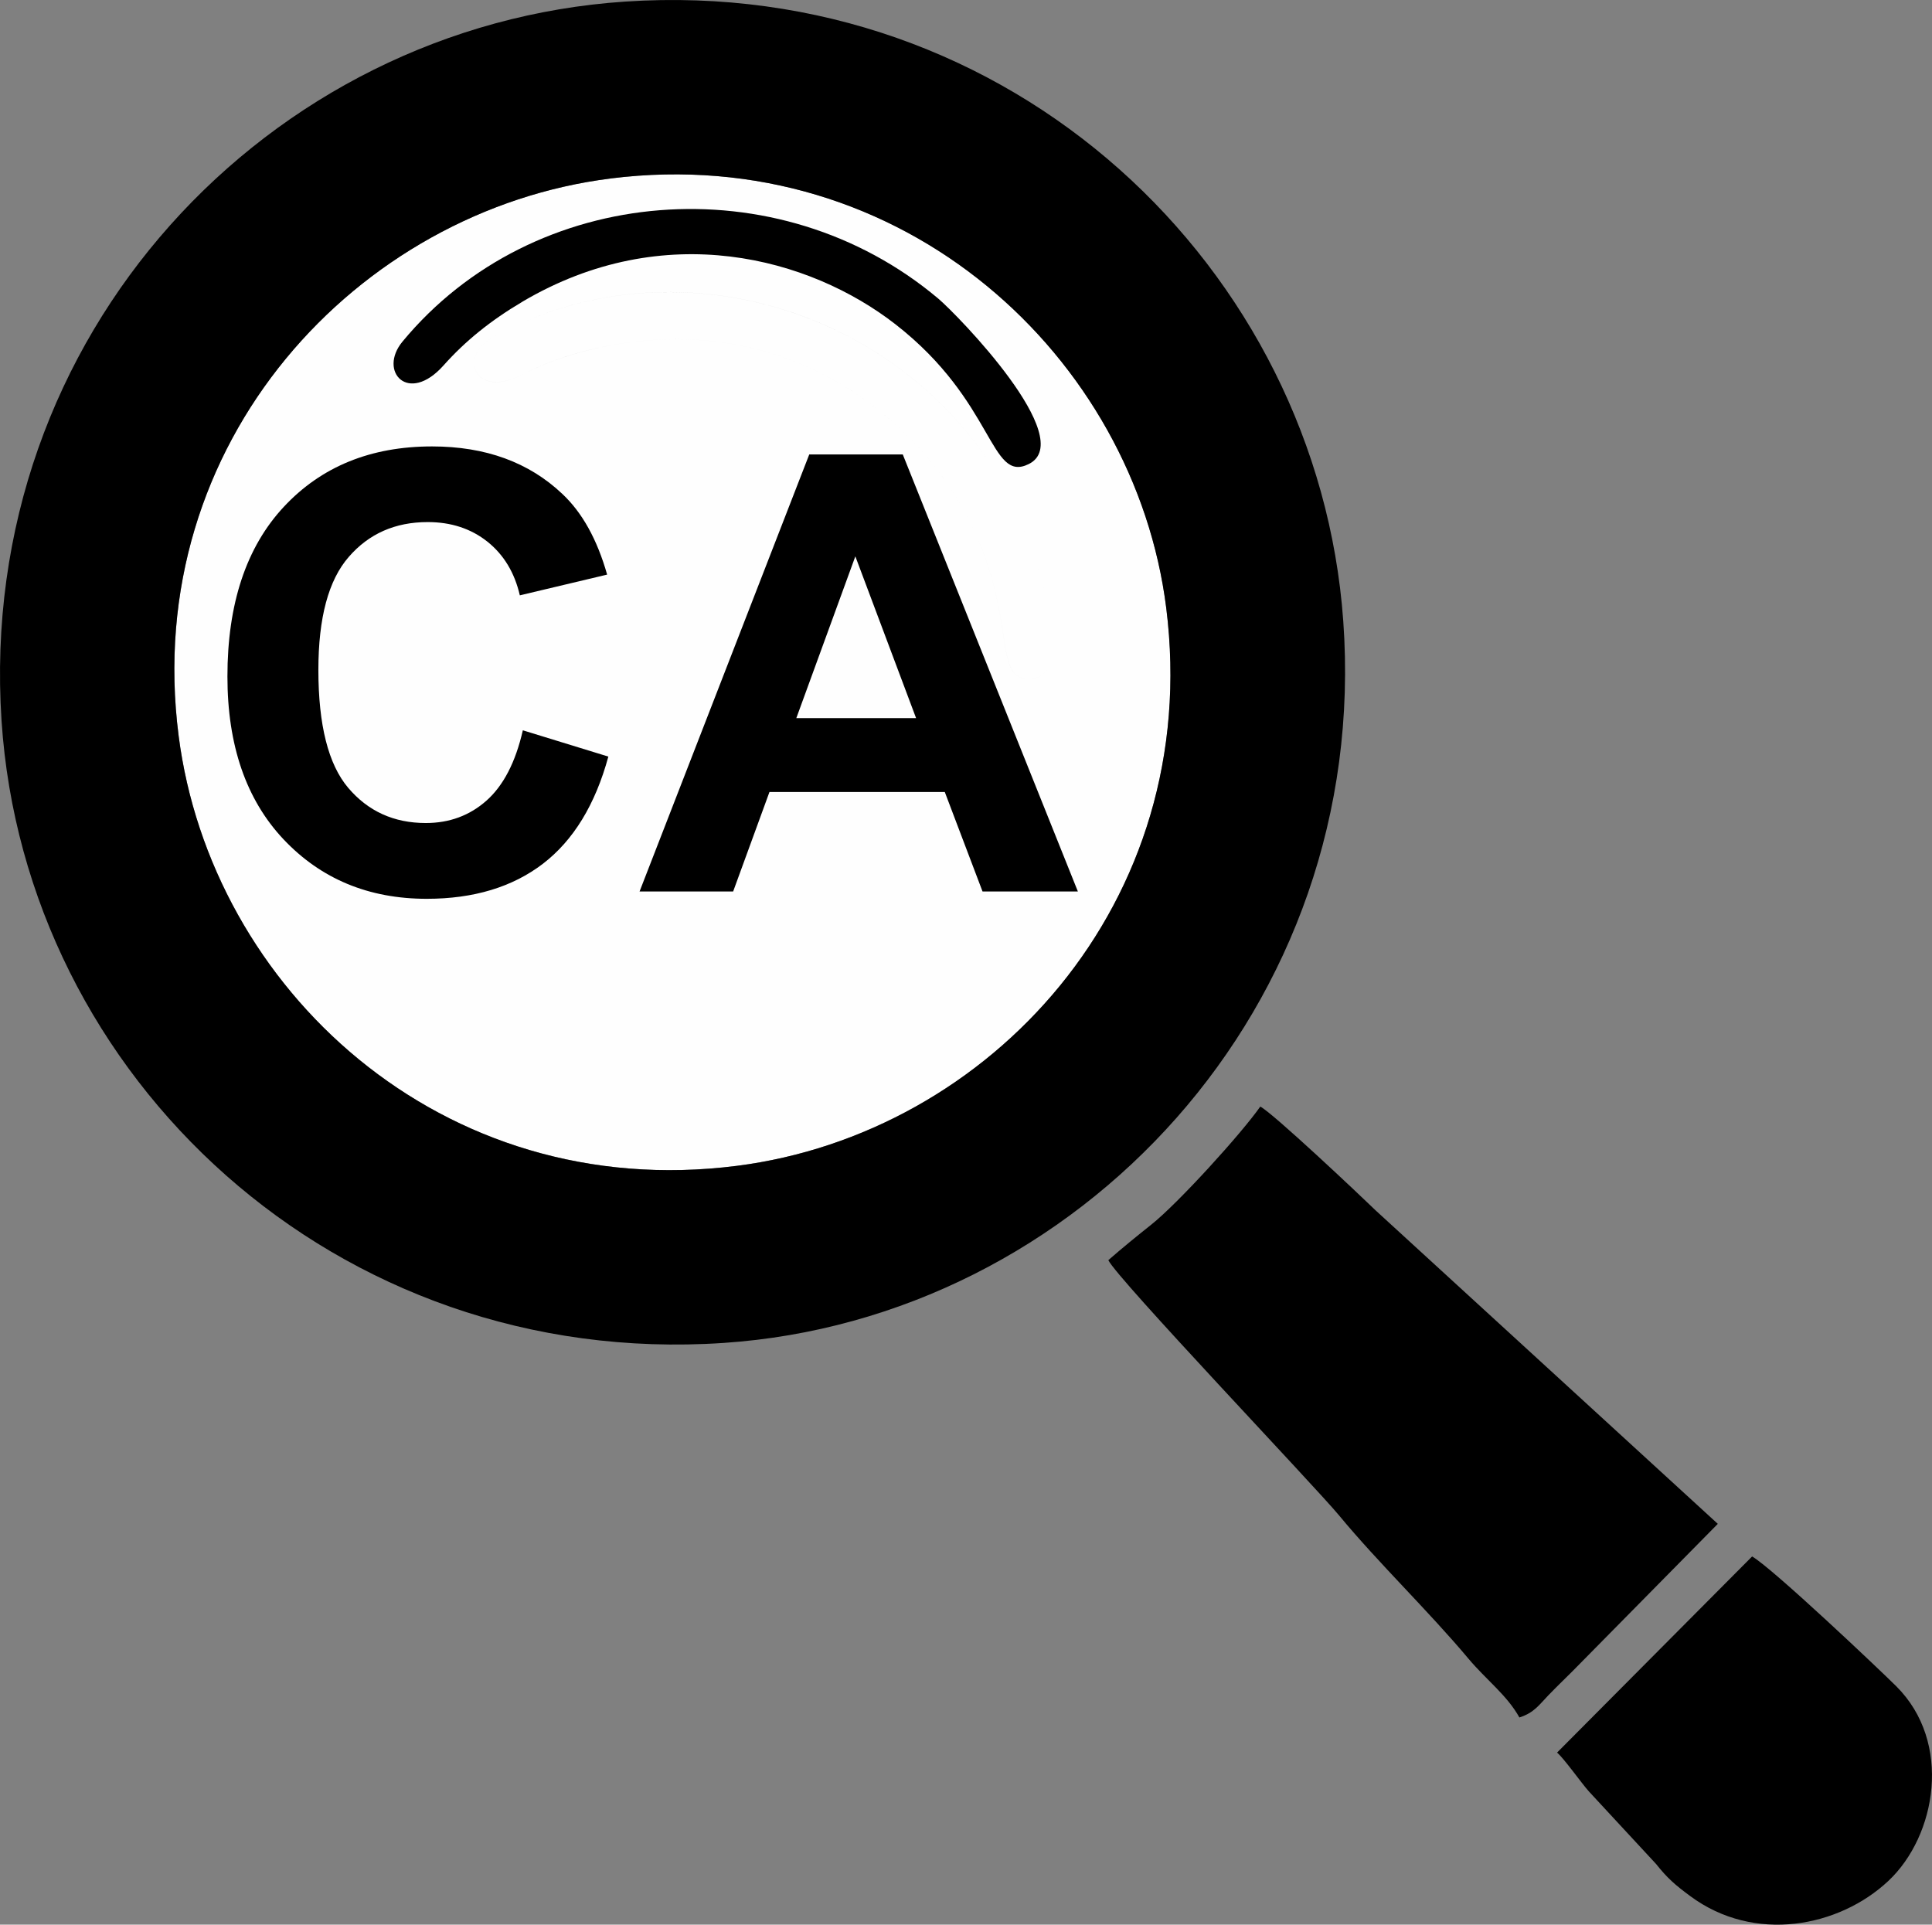 <svg xmlns="http://www.w3.org/2000/svg" id="uuid-29f5ad5a-97d9-4ccc-b4b7-fcd4eebe4c16" viewBox="0 0 461.19 459.45"><rect x="0" y="0" width="461.19" height="459.45" fill="#808080" stroke="none"/><defs><style>.uuid-203517e2-5a50-4274-ba85-eb8d08444ad9{fill:#fefefe;}.uuid-203517e2-5a50-4274-ba85-eb8d08444ad9,.uuid-2c7a5a78-b279-4dd7-a85f-5a8695606d9d{fill-rule:evenodd;}</style></defs><path class="uuid-203517e2-5a50-4274-ba85-eb8d08444ad9" d="m147.57,82.13c-8.61,1.42-16.01,3.77-23,7.34-11.29,5.78-15.15-4.35-7.09-8.85,42.86-23.93,98.99-7,122.91,36.7,2.95,5.39,19.06,43.46,5.87,44.68-10.42.96-2.09-16.67-17.6-42.62-13.26-22.19-42.14-43.67-81.09-37.25h0Zm-1.79-39.53c-60.23,7.53-112.16,62.84-103.13,133.06,7.73,60.13,62.64,111.65,133.25,102.64,60.22-7.68,111.37-62.69,102.5-133.19-7.52-59.74-62.72-111.26-132.61-102.52Zm1.79,39.53c38.95-6.42,67.83,15.06,81.09,37.25,15.51,25.95,7.19,43.58,17.6,42.62,13.19-1.22-2.92-39.29-5.87-44.68-23.92-43.69-80.05-60.62-122.91-36.7-8.06,4.5-4.2,14.62,7.09,8.85,6.98-3.57,14.39-5.93,23-7.34h0Z"></path><path class="uuid-2c7a5a78-b279-4dd7-a85f-5a8695606d9d" d="m145.78,42.6c69.89-8.74,125.09,42.78,132.61,102.52,8.87,70.5-42.28,125.5-102.5,133.19-70.61,9.01-125.52-42.51-133.25-102.64-9.03-70.22,42.91-125.53,103.13-133.06h0ZM149.21.38C64.23,6.06-5.71,79.75.37,172.07c5.61,85.08,79.78,154.74,172.36,148.51,84.52-5.68,154.56-80.21,147.92-172.37C314.58,64.03,241.39-5.78,149.21.38h0Z"></path><path class="uuid-2c7a5a78-b279-4dd7-a85f-5a8695606d9d" d="m264.56,300.8c1.97,4.3,49.34,53.99,55.12,60.99,9.25,11.2,21.38,22.85,30.82,34.12,4.29,5.12,9.18,8.68,12.2,14.08,3.54-1.15,4.66-2.97,6.91-5.29,2.1-2.18,3.57-3.56,5.71-5.7l34.74-35.23-81.64-74.79c-3.83-3.72-24.65-23.36-27.58-24.82-4.45,6.38-19.57,23.05-26.03,28.19-3.46,2.75-6.92,5.57-10.24,8.47h0Z"></path><path class="uuid-2c7a5a78-b279-4dd7-a85f-5a8695606d9d" d="m371.68,418.38c1.42,1.06,5.94,7.43,7.61,9.27l16.02,17.3c2.7,3.4,4.56,5.01,8.14,7.66,15.36,11.4,35.58,7.41,47.31-3.59,11.5-10.78,15.35-33.1,1.89-46.49-3.87-3.85-29.38-28.04-34.4-30.98l-46.58,46.84h0Z"></path><path d="m124.82,174.34l20.4,6.27c-3.13,11.49-8.35,20.01-15.64,25.6-7.29,5.56-16.51,8.35-27.71,8.35-13.87,0-25.26-4.74-34.2-14.21-8.91-9.47-13.38-22.42-13.38-38.86,0-17.36,4.49-30.87,13.45-40.49s20.76-14.43,35.39-14.43c12.77,0,23.14,3.79,31.11,11.34,4.76,4.47,8.31,10.88,10.69,19.26l-20.84,4.95c-1.24-5.39-3.81-9.67-7.72-12.8-3.93-3.13-8.69-4.69-14.28-4.69-7.75,0-14.04,2.77-18.85,8.33-4.83,5.54-7.24,14.52-7.24,26.96,0,13.16,2.38,22.56,7.12,28.15,4.76,5.61,10.93,8.4,18.53,8.4,5.61,0,10.44-1.77,14.47-5.34,4.03-3.57,6.95-9.16,8.69-16.81h0Zm132.48,38.47h-22.76l-9.01-23.75h-41.85l-8.67,23.75h-22.34l40.51-104.33h22.32l41.8,104.33Zm-38.62-41.38l-14.5-38.62-14.09,38.62h28.59Z"></path><path class="uuid-2c7a5a78-b279-4dd7-a85f-5a8695606d9d" d="m124.67,72.04c33.98-20.08,68.68-10.51,89.08,5.37,23.86,18.58,22.48,38.02,31.84,33.36,11.85-5.91-16.95-35.56-21.65-39.52-38.12-32.07-96.57-27.53-127.86,10.29-5.88,7.11,1.38,15.15,9.81,5.68,5.22-5.86,11.27-10.73,18.78-15.17h0Z"></path></svg>